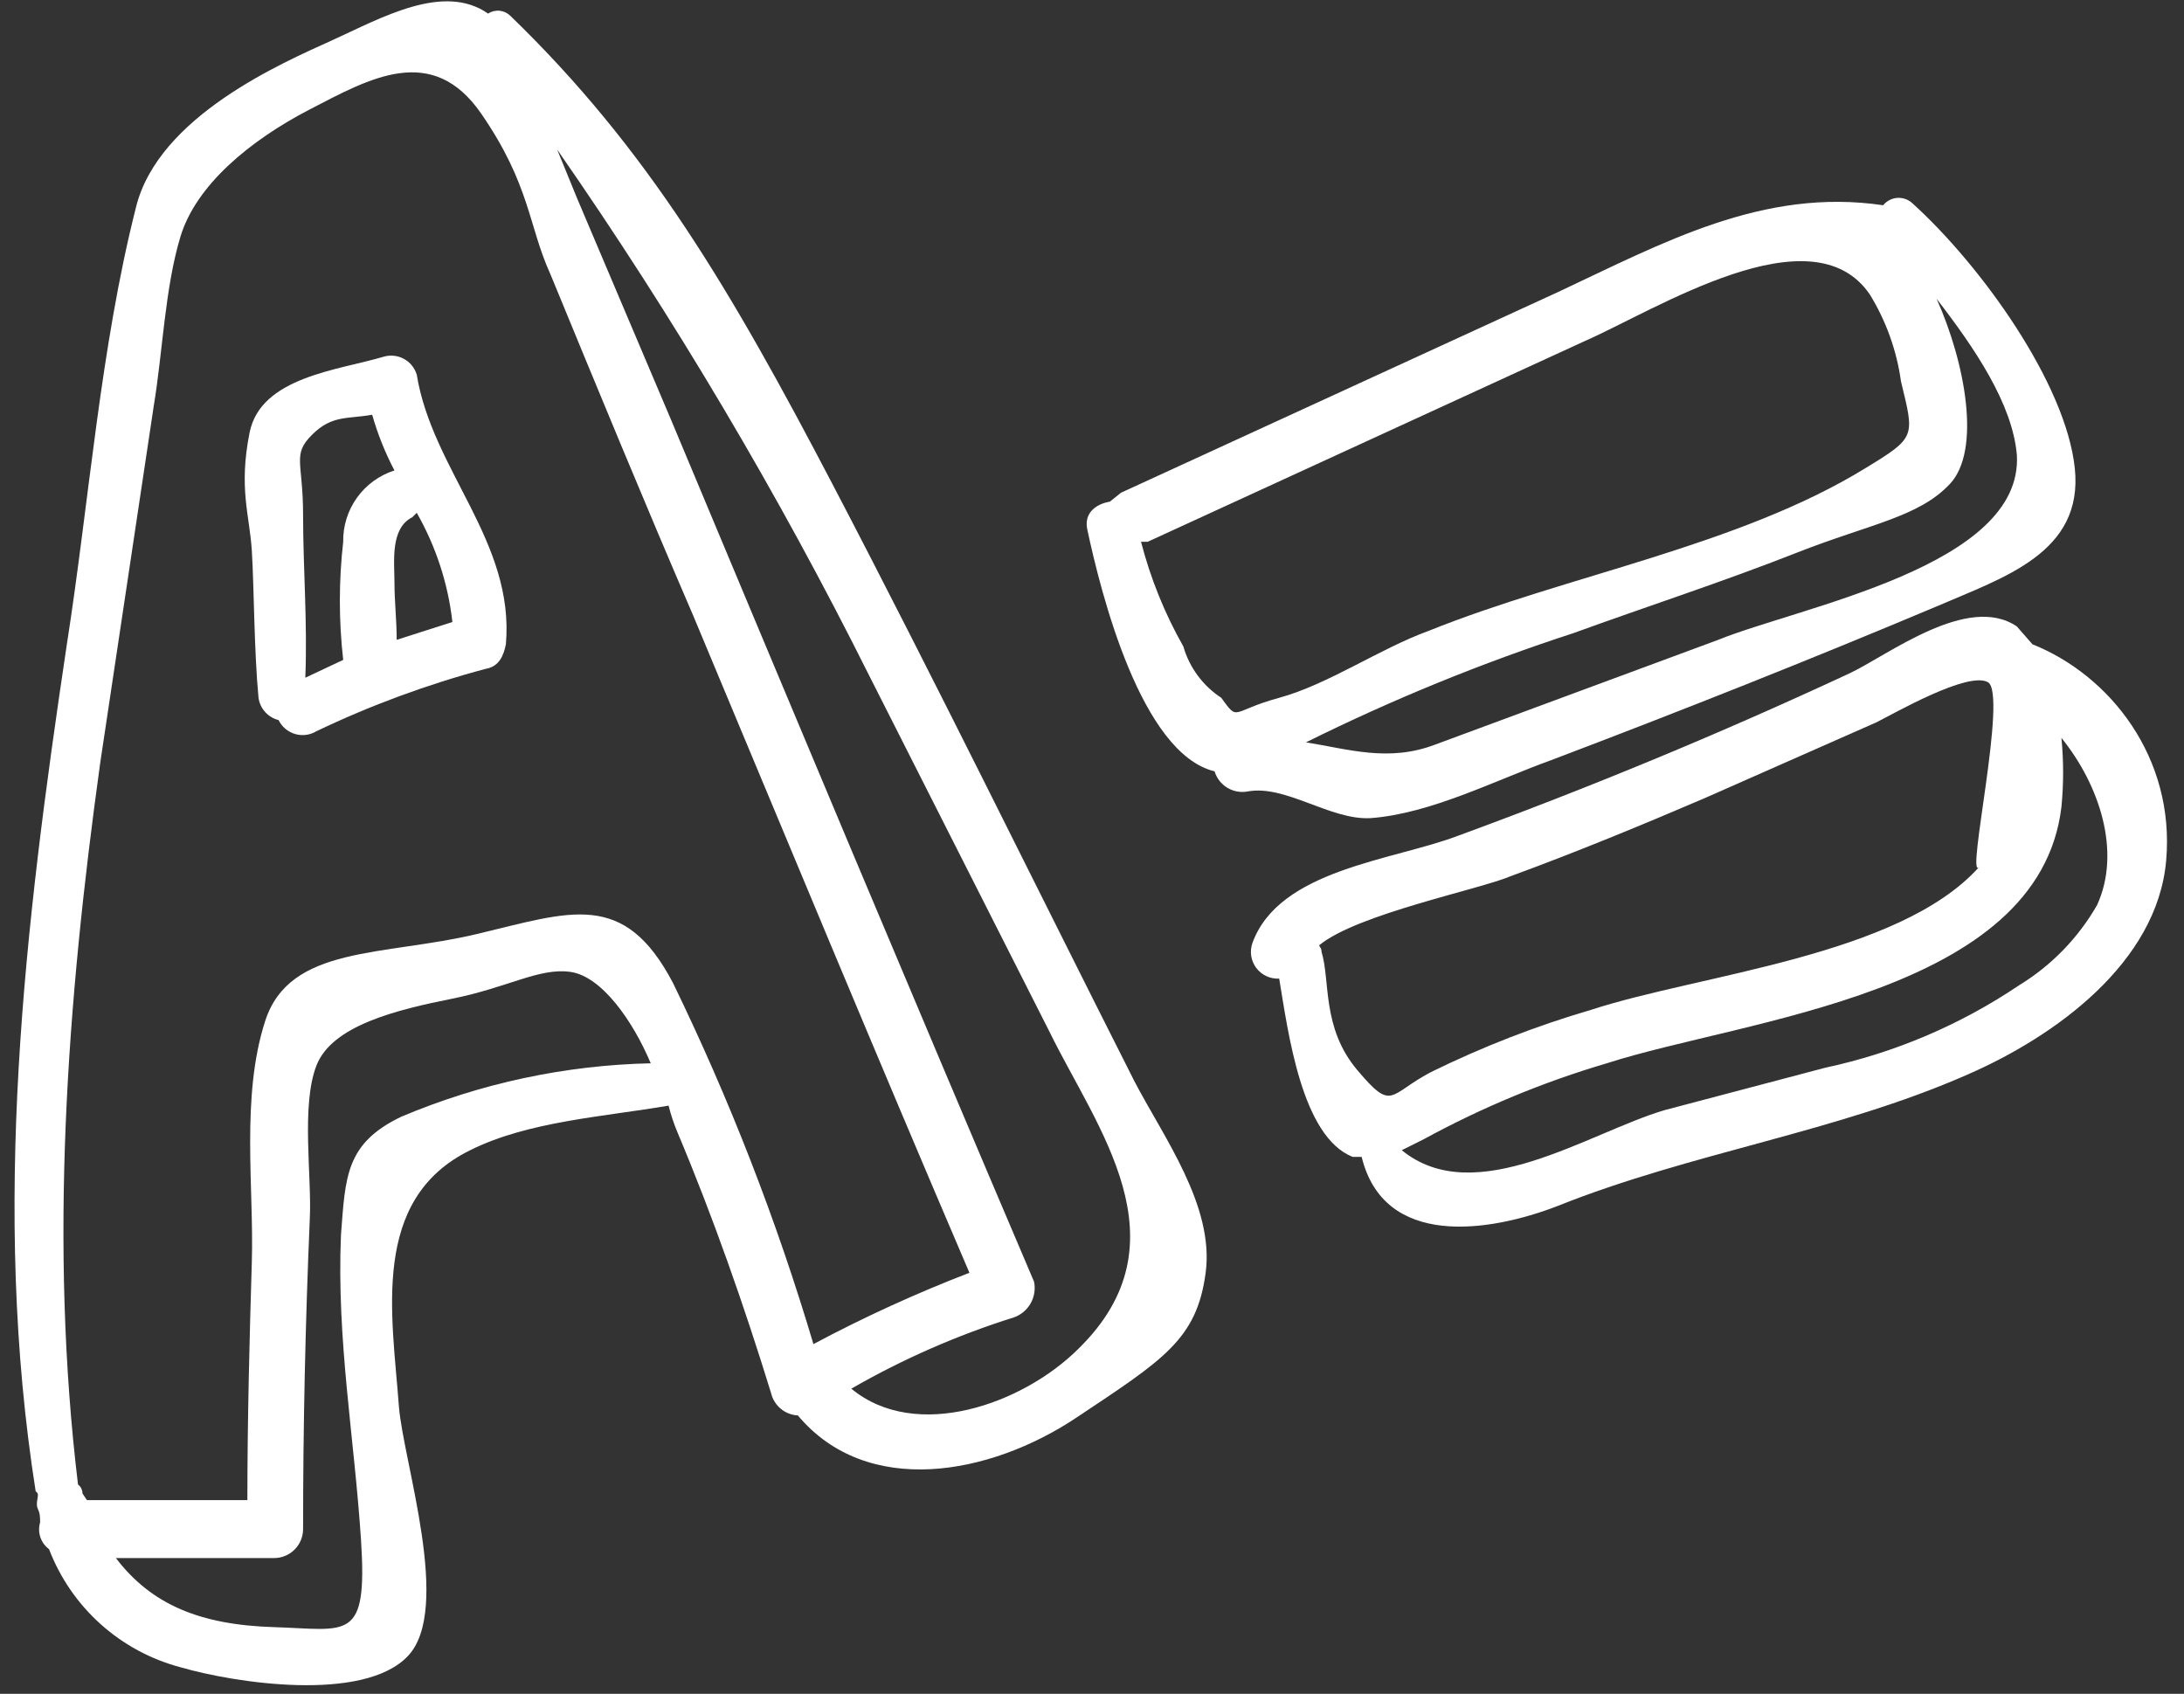<?xml version="1.0" encoding="UTF-8"?> <svg xmlns="http://www.w3.org/2000/svg" width="98" height="76" viewBox="0 0 98 76" fill="none"><rect x="0" y="0" width="98" height="76" fill="#333333" stroke="none"/> <path d="M91.2 28.909L90.5 28.109C88.3 26.609 84.7 29.409 83 30.209C77.2 32.909 71.4 35.309 65.4 37.509C62.5 38.609 57.4 39.009 56.2 42.309C56.134 42.495 56.115 42.696 56.144 42.891C56.174 43.087 56.252 43.273 56.371 43.431C56.49 43.589 56.646 43.716 56.825 43.799C57.005 43.883 57.202 43.92 57.4 43.909C57.8 46.309 58.4 51.009 60.7 51.909H61.1C62.1 56.009 66.8 55.309 69.9 54.109C75.9 51.709 82.4 50.809 88.3 48.209C92.2 46.509 96.8 43.209 97.2 38.609C97.6 34.009 94.7 30.309 91.2 28.909ZM59.3 42.709C59.3 42.509 59.2 42.509 59.2 42.409C60.9 41.009 66.4 39.909 67.8 39.309C70.8 38.209 73.7 37.009 76.5 35.809L84.2 32.409C85 32.009 88.3 30.109 89.2 30.609C90.1 31.109 88.2 39.509 88.8 38.909C85.2 42.909 76.3 43.709 71.4 45.309C68.924 46.033 66.515 46.97 64.2 48.109C62.3 49.109 62.5 49.909 60.9 48.009C59.3 46.109 59.7 44.009 59.3 42.709V42.709ZM94.1 40.609C93.255 42.084 92.051 43.323 90.6 44.209C87.963 45.987 85.01 47.242 81.9 47.909L74.7 49.809C71.3 50.809 66.2 54.309 62.9 51.609L63.9 51.109C66.505 49.688 69.254 48.548 72.1 47.709C78.3 45.709 91.5 44.609 92.5 36.209C92.601 35.178 92.601 34.14 92.5 33.109C94.2 35.209 95.2 38.209 94.1 40.609V40.609Z" fill="white"></path> <path d="M61.5 36.709C64.2 36.509 67.1 35.009 69.6 34.109C75.4 31.909 81.2 29.609 86.9 27.209C89.9 25.909 93.5 24.809 93.1 21.009C92.7 17.209 88.9 11.909 85.8 9.109C85.709 9.027 85.603 8.965 85.488 8.925C85.372 8.886 85.25 8.871 85.129 8.88C85.007 8.889 84.889 8.923 84.781 8.98C84.672 9.036 84.577 9.114 84.5 9.209C79.1 8.409 74.6 10.909 69.9 13.109L50.3 22.109L49.8 22.509C49.2 22.609 48.6 23.009 48.8 23.809C49.4 26.609 51.2 33.809 54.5 34.609C54.593 34.919 54.799 35.182 55.076 35.349C55.353 35.515 55.683 35.572 56 35.509C57.7 35.209 59.7 36.809 61.5 36.709ZM90.5 20.409C90.8 25.409 80.8 27.209 77.1 28.709L64.4 33.409C62.3 34.209 60.5 33.609 58.6 33.309C62.475 31.386 66.486 29.748 70.6 28.409C73.9 27.209 77.3 26.109 80.6 24.809C83.9 23.509 86.1 23.209 87.5 21.709C88.9 20.209 88.2 16.309 86.9 13.409C88.6 15.609 90.3 18.109 90.5 20.409V20.409ZM53.1 29.009C52.263 27.532 51.624 25.952 51.2 24.309H51.5L71.1 15.309C74.3 13.909 81.3 9.409 83.9 13.209C84.631 14.398 85.108 15.726 85.3 17.109C85.9 19.609 86 19.609 83.7 21.009C78 24.509 70.3 25.809 64.1 28.309C61.9 29.109 59.6 30.709 57.4 31.309C55.2 31.909 55.6 32.409 54.8 31.309C53.976 30.771 53.372 29.955 53.1 29.009V29.009Z" fill="white"></path> <path d="M17.2 16.009C15.2 16.609 11.7 16.909 11.2 19.409C10.7 21.909 11.2 23.109 11.3 24.709C11.4 26.309 11.4 29.209 11.6 31.309C11.633 31.547 11.736 31.769 11.897 31.947C12.057 32.125 12.267 32.252 12.5 32.309C12.573 32.459 12.677 32.592 12.804 32.7C12.932 32.807 13.08 32.887 13.24 32.934C13.4 32.981 13.568 32.994 13.733 32.973C13.899 32.951 14.057 32.895 14.2 32.809C16.641 31.642 19.185 30.704 21.8 30.009C22.4 29.909 22.6 29.409 22.7 28.909C23.1 24.309 19.4 21.109 18.7 16.809C18.654 16.658 18.579 16.517 18.479 16.395C18.379 16.273 18.256 16.172 18.116 16.098C17.977 16.023 17.824 15.977 17.667 15.962C17.51 15.947 17.351 15.963 17.2 16.009V16.009ZM20.3 27.909L17.8 28.709C17.8 27.809 17.7 27.009 17.7 26.109C17.7 25.209 17.5 23.709 18.5 23.209L18.7 23.009C19.56 24.517 20.105 26.184 20.3 27.909V27.909ZM13.7 30.409C13.8 27.909 13.6 25.509 13.6 23.109C13.6 20.709 13.1 20.409 14 19.509C14.9 18.609 15.6 18.809 16.7 18.609C16.946 19.475 17.281 20.313 17.7 21.109V21.109C17.024 21.324 16.434 21.752 16.02 22.328C15.606 22.905 15.388 23.599 15.4 24.309C15.2 26.07 15.2 27.848 15.4 29.609L13.7 30.409Z" fill="white"></path> <path d="M50.9 48.509C46.4 39.609 42 30.609 37.4 21.809C32.8 13.009 29.1 6.709 22.9 0.709C22.77 0.581 22.6 0.501 22.418 0.482C22.236 0.464 22.053 0.509 21.9 0.609C19.9 -0.791 17.1 0.809 14.9 1.809C12.7 2.809 7.1 5.209 6.1 9.309C4.5 15.609 4 22.509 3 28.909C1.1 41.609 -0.4 54.209 1.6 66.909C1.7 67.009 1.7 67.009 1.7 67.109C1.7 67.209 1.6 67.509 1.7 67.709C1.8 67.909 1.8 68.109 1.8 68.309C1.735 68.526 1.739 68.757 1.81 68.972C1.882 69.187 2.018 69.374 2.2 69.509C2.693 70.797 3.485 71.949 4.511 72.87C5.537 73.792 6.767 74.456 8.1 74.809C10.5 75.509 16.3 76.409 18.3 74.309C20.3 72.209 18.1 65.609 17.9 63.109C17.6 59.009 16.6 53.809 21.1 51.609C23.7 50.309 27.1 50.109 30 49.609C30.103 50.019 30.236 50.42 30.4 50.809C32 54.609 33.4 58.609 34.6 62.509C34.665 62.783 34.817 63.029 35.033 63.209C35.25 63.39 35.519 63.495 35.8 63.509C38.9 67.209 44.4 66.209 48.3 63.609C52.2 61.009 53.7 60.109 54.1 57.109C54.5 54.109 52.2 51.009 50.9 48.509ZM18 50.109C15.5 51.309 15.5 52.809 15.3 55.409C15.1 60.109 15.9 64.509 16.2 69.109C16.5 73.709 15.6 73.109 12.3 73.009C9 72.909 6.8 72.009 5.2 69.909H12.3C12.645 69.909 12.976 69.772 13.219 69.528C13.463 69.284 13.6 68.954 13.6 68.609C13.6 64.009 13.7 59.409 13.9 54.709C14 52.809 13.5 49.609 14.2 47.809C14.9 46.009 17.8 45.309 20.3 44.809C22.8 44.309 24.2 43.409 25.6 43.609C27 43.809 28.4 45.809 29.2 47.709C25.349 47.794 21.548 48.609 18 50.109ZM30.2 44.109C28 39.909 25.6 40.909 21.4 41.909C17.2 42.909 13 42.409 11.9 45.809C10.8 49.209 11.4 53.309 11.3 56.609C11.2 59.909 11.1 63.709 11.1 67.309H3.9L3.7 67.009C3.7 66.931 3.682 66.855 3.647 66.785C3.613 66.716 3.562 66.656 3.5 66.609C2.2 55.809 3 45.009 4.5 34.209L6.9 18.209C7.3 15.809 7.4 12.909 8.1 10.609C8.8 8.309 11.2 6.309 13.9 4.909C16.6 3.509 19.4 1.909 21.6 5.109C23.8 8.309 23.7 10.109 24.7 12.309C26.8 17.409 28.9 22.509 31.1 27.609C35.2 37.409 39.3 47.309 43.5 57.109C41.104 58.032 38.766 59.1 36.5 60.309C34.845 54.746 32.738 49.328 30.2 44.109V44.109ZM48.4 60.509C45.9 63.009 41.1 64.709 38.2 62.309C40.51 60.98 42.958 59.907 45.5 59.109C45.818 58.995 46.084 58.771 46.249 58.477C46.414 58.183 46.468 57.839 46.4 57.509C40.9 44.609 35.5 31.709 30.1 18.809L25.9 8.909L25 6.709C30.228 14.229 34.907 22.116 39 30.309L47.1 46.309C49.2 50.609 53.3 55.709 48.4 60.509V60.509Z" fill="white"></path> </svg> 